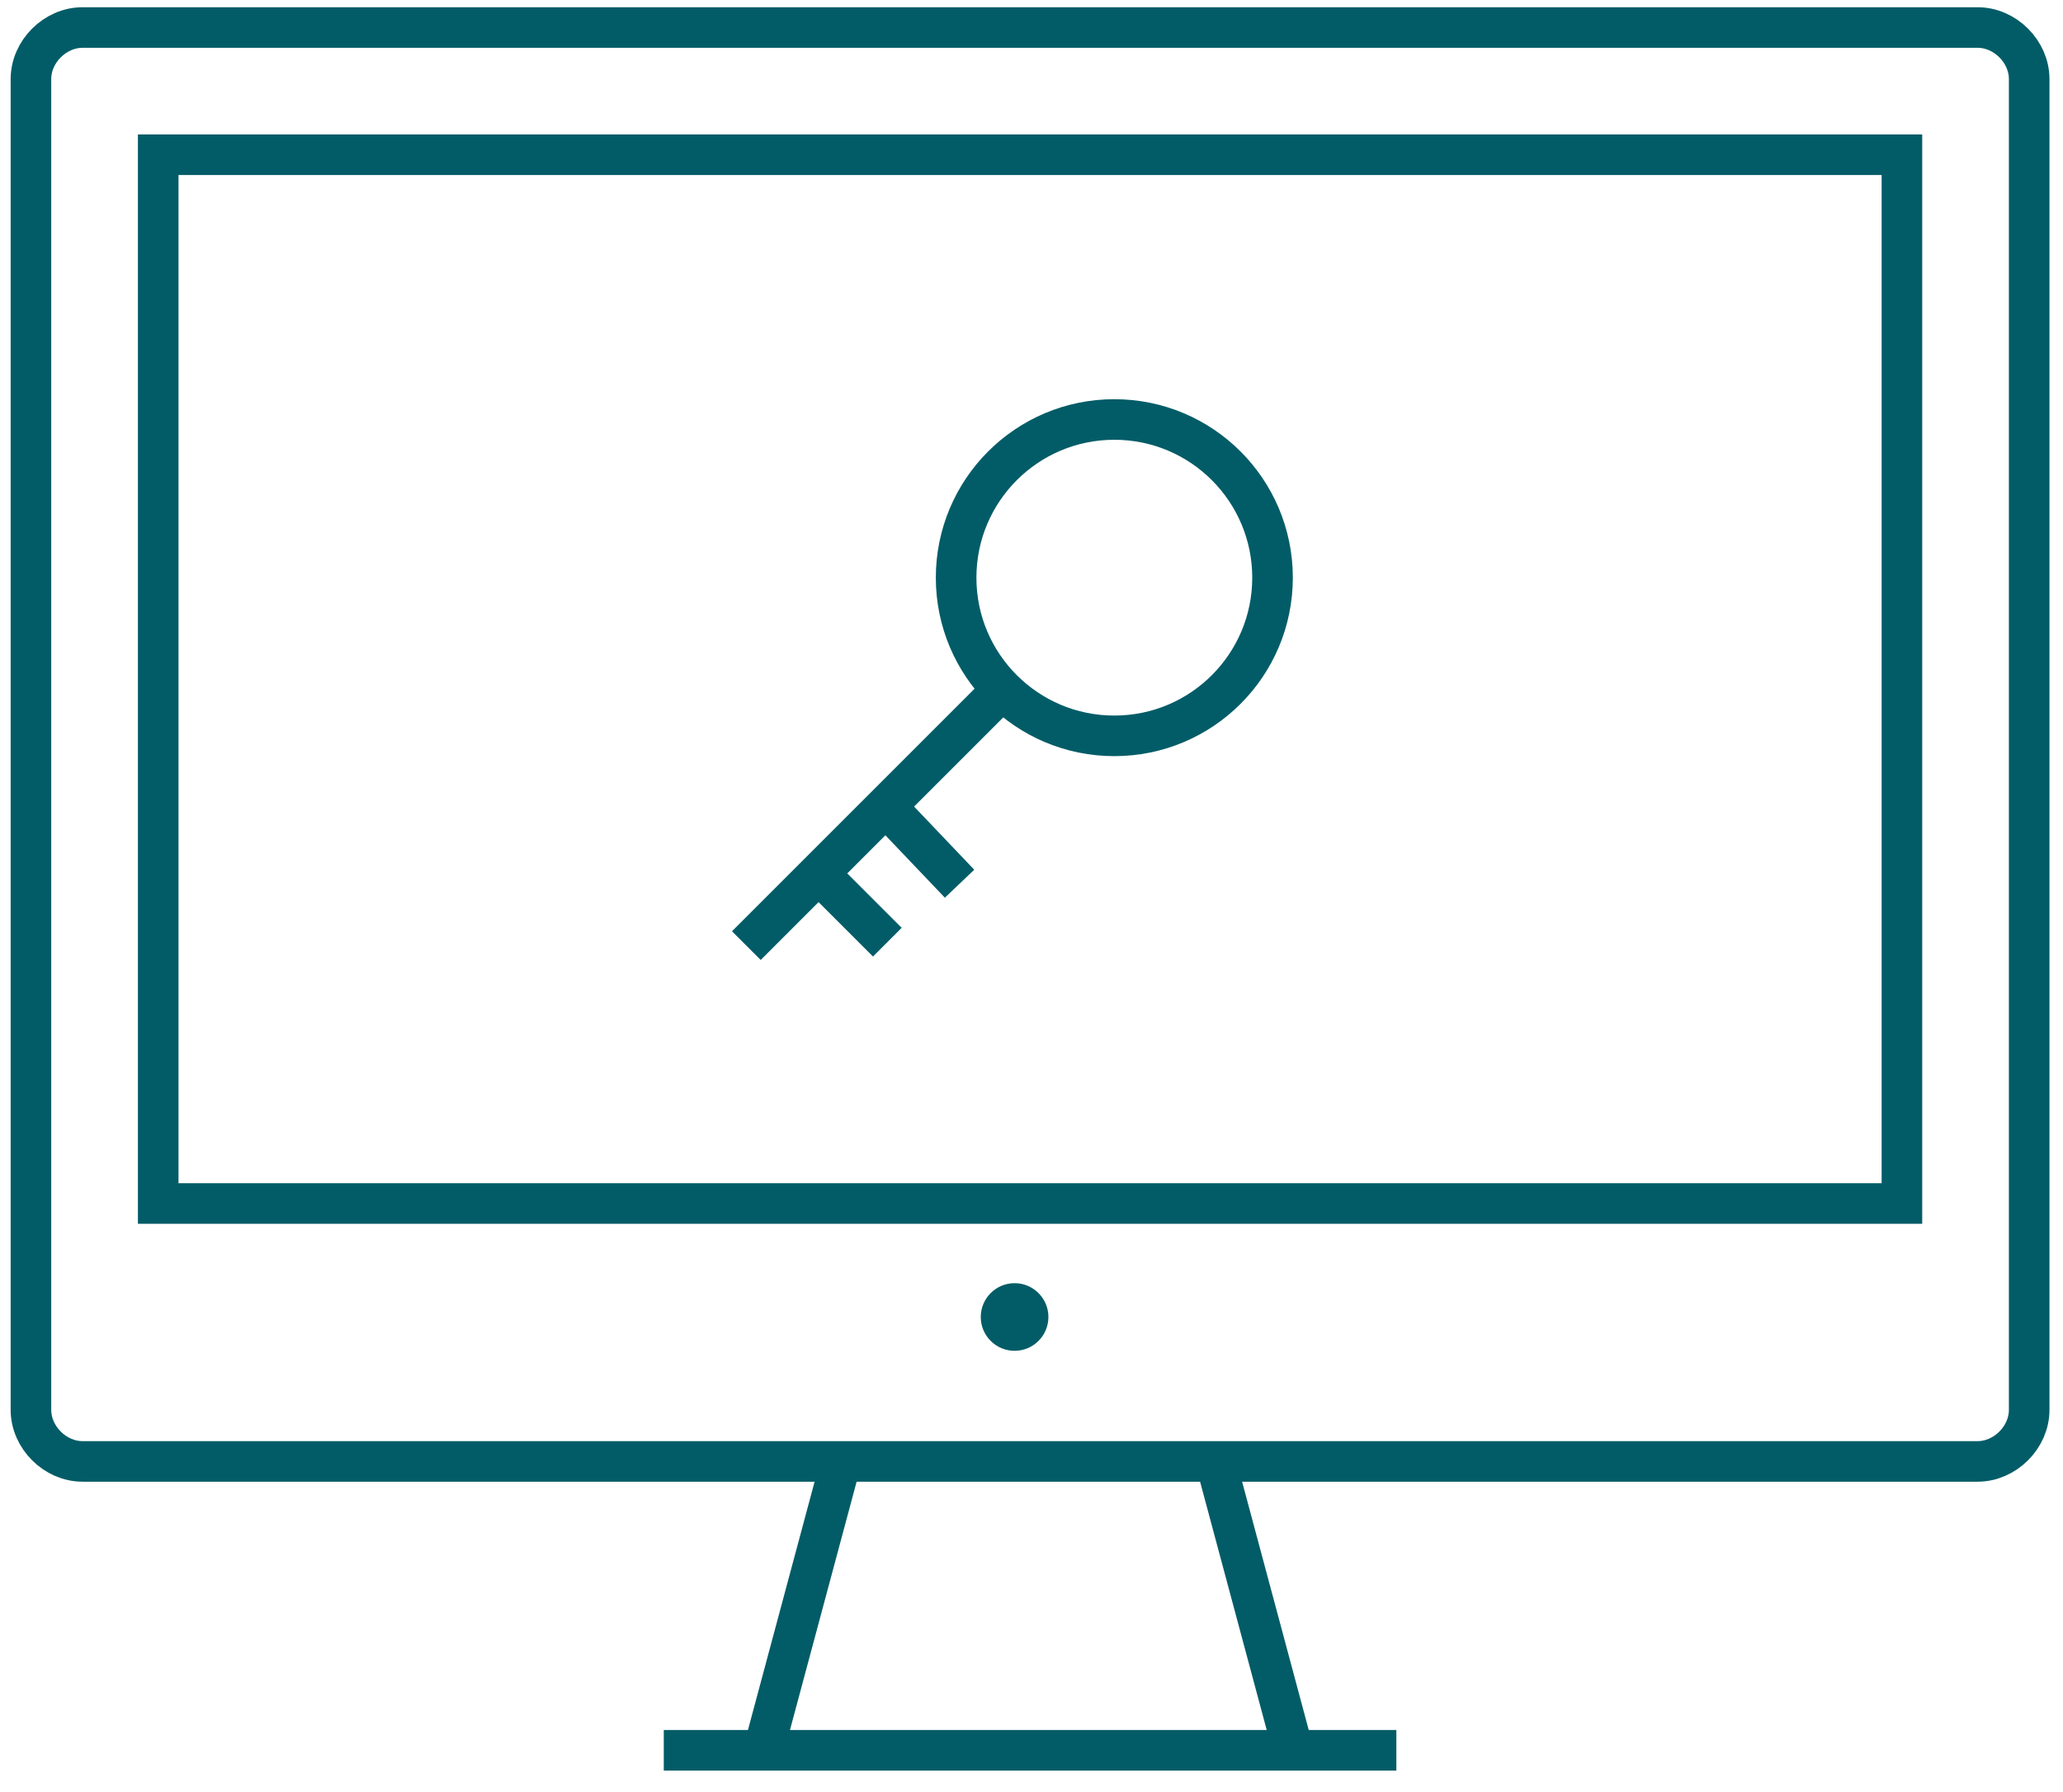 <?xml version="1.0" encoding="UTF-8"?>
<svg width="61px" height="53px" viewBox="0 0 61 53" version="1.1" xmlns="http://www.w3.org/2000/svg" xmlns:xlink="http://www.w3.org/1999/xlink">
    <title>tools</title>
    <g id="Page-1" stroke="none" stroke-width="1" fill="none" fill-rule="evenodd">
        <g id="Design-Draft-3-CM-Certification-Program@1920" transform="translate(-1204, -5500)">
            <g id="After-the-program" transform="translate(0, 4974)">
                <g id="Support-As-You-Need-It" transform="translate(1181, 504)">
                    <g id="tools" transform="translate(23, 22)">
                        <g id="Group">
                            <path d="M0.915,2.339 C0.915,1.525 1.627,0.814 2.441,0.814 L58.475,0.814 C59.288,0.814 60,1.525 60,2.339 L60,41.695 C60,42.508 59.288,43.22 58.475,43.22 L2.441,43.22 C1.627,43.22 0.915,42.508 0.915,41.695 L0.915,2.339 Z" id="Path" stroke="#025C67" stroke-width="1.2"></path>
                            <rect id="Rectangle" stroke="#025C67" stroke-width="1.2" x="4.678" y="4.576" width="51.559" height="31.017"></rect>
                            <line x1="24.814" y1="43.424" x2="22.576" y2="51.763" id="Path" stroke="#025C67" stroke-width="1.2"></line>
                            <line x1="36" y1="43.424" x2="38.237" y2="51.763" id="Path" stroke="#025C67" stroke-width="1.2"></line>
                            <line x1="19.627" y1="51.763" x2="41.288" y2="51.763" id="Path" stroke="#025C67" stroke-width="1.2"></line>
                            <g id="SVGID_1_-link" transform="translate(28.475, 37.627)" fill="#025C67">
                                <circle id="SVGID_1_" cx="1.525" cy="1.322" r="1"></circle>
                            </g>
                        </g>
                        <g id="Group" transform="translate(21.356, 12.203)" stroke="#025C67" stroke-width="1.2">
                            <circle id="Oval" cx="11.593" cy="4.881" r="4.678"></circle>
                            <line x1="8.237" y1="8.237" x2="0.712" y2="15.763" id="Path"></line>
                            <line x1="2.847" y1="13.627" x2="4.881" y2="15.661" id="Path"></line>
                            <line x1="4.983" y1="11.797" x2="7.017" y2="13.932" id="Path"></line>
                        </g>
                    </g>
                </g>
            </g>
        </g>
    </g>
</svg>